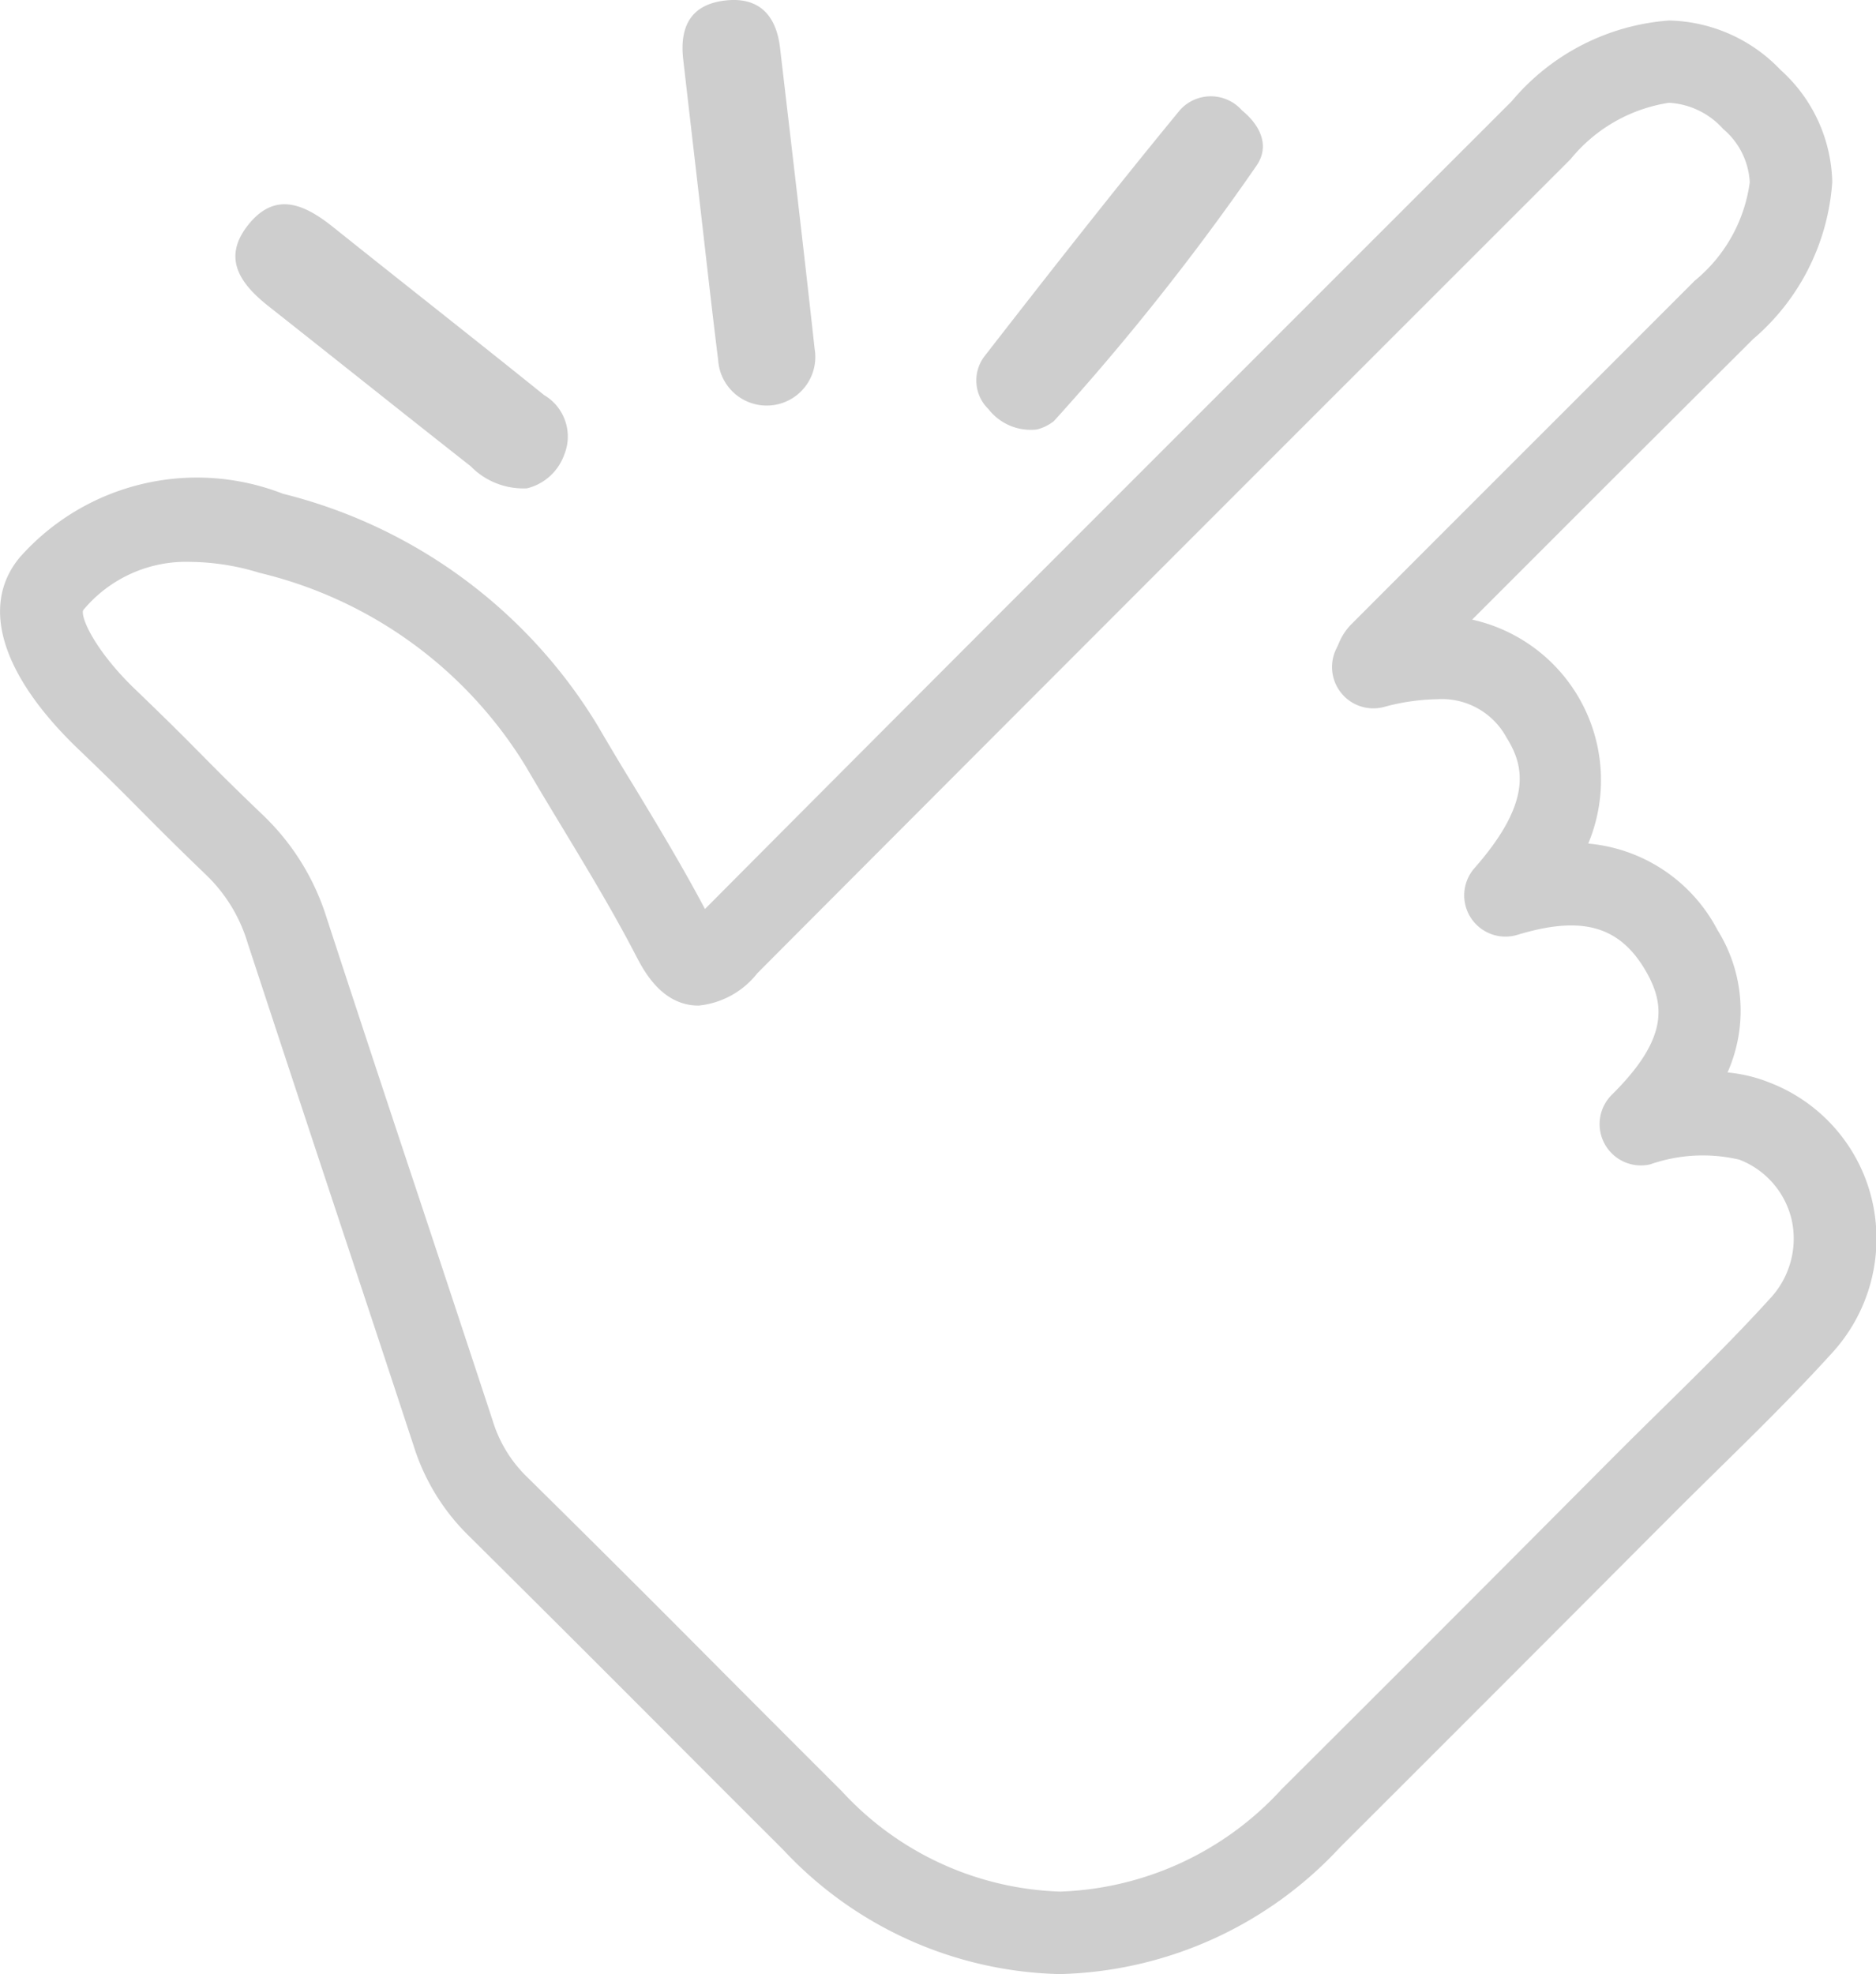 <svg xmlns="http://www.w3.org/2000/svg" width="23.881" height="25.124" viewBox="0 0 23.881 25.124">
  <g id="Group_779" data-name="Group 779" transform="translate(-68.619 -103.181)">
    <path id="Path_458" data-name="Path 458" d="M82.11,129.038a4.966,4.966,0,0,1-3.517-1.578q-.735-.733-1.467-1.467-1.27-1.274-2.547-2.54a2.749,2.749,0,0,1-.691-1.128q-.465-1.414-.934-2.826-.594-1.792-1.183-3.585a1.99,1.99,0,0,0-.526-.863c-.425-.409-.622-.609-.817-.805s-.387-.392-.814-.8c-.981-.942-1.252-1.831-.742-2.44a3.013,3.013,0,0,1,3.349-.808,6.524,6.524,0,0,1,4,2.941c.15.256.3.509.457.763.309.511.628,1.038.915,1.581,2.768-2.783,5.589-5.6,8.318-8.33l1.953-1.952a2.89,2.89,0,0,1,2-1.026,2.015,2.015,0,0,1,1.421.629,1.973,1.973,0,0,1,.658,1.426,2.885,2.885,0,0,1-1.008,2L89.159,110l-1.8,1.8a2.092,2.092,0,0,1,1.478,2.85,2.063,2.063,0,0,1,1.645,1.1,1.936,1.936,0,0,1,.128,1.813,1.908,1.908,0,0,1,.543.132,2.123,2.123,0,0,1,1.3,1.508,2.154,2.154,0,0,1-.528,1.947c-.462.508-.955.994-1.433,1.463-.193.19-.387.38-.578.572l-.252.252q-1.993,2-3.988,3.991A5.026,5.026,0,0,1,82.11,129.038ZM71.045,111.065a1.7,1.7,0,0,0-1.368.616c-.033.1.163.526.664,1.007.437.42.634.619.834.821s.382.387.8.787a3.067,3.067,0,0,1,.8,1.293q.586,1.792,1.182,3.581.469,1.414.935,2.828a1.672,1.672,0,0,0,.43.707q1.284,1.266,2.554,2.546.732.734,1.465,1.466a3.943,3.943,0,0,0,2.775,1.271,4,4,0,0,0,2.815-1.3q2-1.992,3.986-3.989l.252-.253q.291-.291.585-.579c.467-.459.95-.934,1.392-1.421a1.116,1.116,0,0,0,.281-1.006,1.085,1.085,0,0,0-.666-.767,2.031,2.031,0,0,0-1.136.06.526.526,0,0,1-.489-.885c.708-.7.687-1.135.437-1.57-.339-.591-.83-.711-1.636-.467a.525.525,0,0,1-.547-.85c.741-.843.633-1.3.405-1.663a.936.936,0,0,0-.884-.485,2.72,2.72,0,0,0-.68.1.526.526,0,0,1-.6-.745c.013-.027.023-.048.03-.065a.747.747,0,0,1,.153-.237q1.306-1.308,2.61-2.611l1.769-1.769a1.953,1.953,0,0,0,.7-1.252.952.952,0,0,0-.339-.679,1,1,0,0,0-.69-.333,2.007,2.007,0,0,0-1.252.718L86.651,107.9c-2.753,2.752-5.6,5.6-8.391,8.4a1.088,1.088,0,0,1-.748.412c-.47,0-.7-.451-.79-.621-.287-.556-.622-1.11-.945-1.645-.156-.258-.312-.516-.464-.777a5.453,5.453,0,0,0-3.392-2.465A3.067,3.067,0,0,0,71.045,111.065Z" transform="translate(0 -0.733)" fill="#cecece"/>
    <path id="Path_459" data-name="Path 459" d="M83.732,116.686a.936.936,0,0,1-.717-.281c-.86-.676-1.715-1.359-2.574-2.037-.36-.285-.6-.614-.252-1.043s.723-.245,1.077.038c.893.714,1.792,1.419,2.683,2.136a.612.612,0,0,1,.255.763A.674.674,0,0,1,83.732,116.686Z" transform="translate(-8.404 -7.29)" fill="#cecece"/>
    <path id="Path_460" data-name="Path 460" d="M116.7,112.084a.681.681,0,0,1-.616-.259.508.508,0,0,1-.053-.67c.82-1.055,1.644-2.107,2.493-3.139a.528.528,0,0,1,.787.007c.223.181.364.445.184.705a31.49,31.49,0,0,1-2.579,3.25A.579.579,0,0,1,116.7,112.084Z" transform="translate(-34.882 -3.437)" fill="#cecece"/>
    <path id="Path_461" data-name="Path 461" d="M101.917,105.814q-.109-.939-.217-1.878c-.044-.389.076-.681.5-.744.449-.066.683.167.733.6.149,1.276.3,2.551.44,3.828a.619.619,0,1,1-1.228.143C102.064,107.114,101.992,106.464,101.917,105.814Z" transform="translate(-24.384 0)" fill="#cecece"/>
  </g>
</svg>
